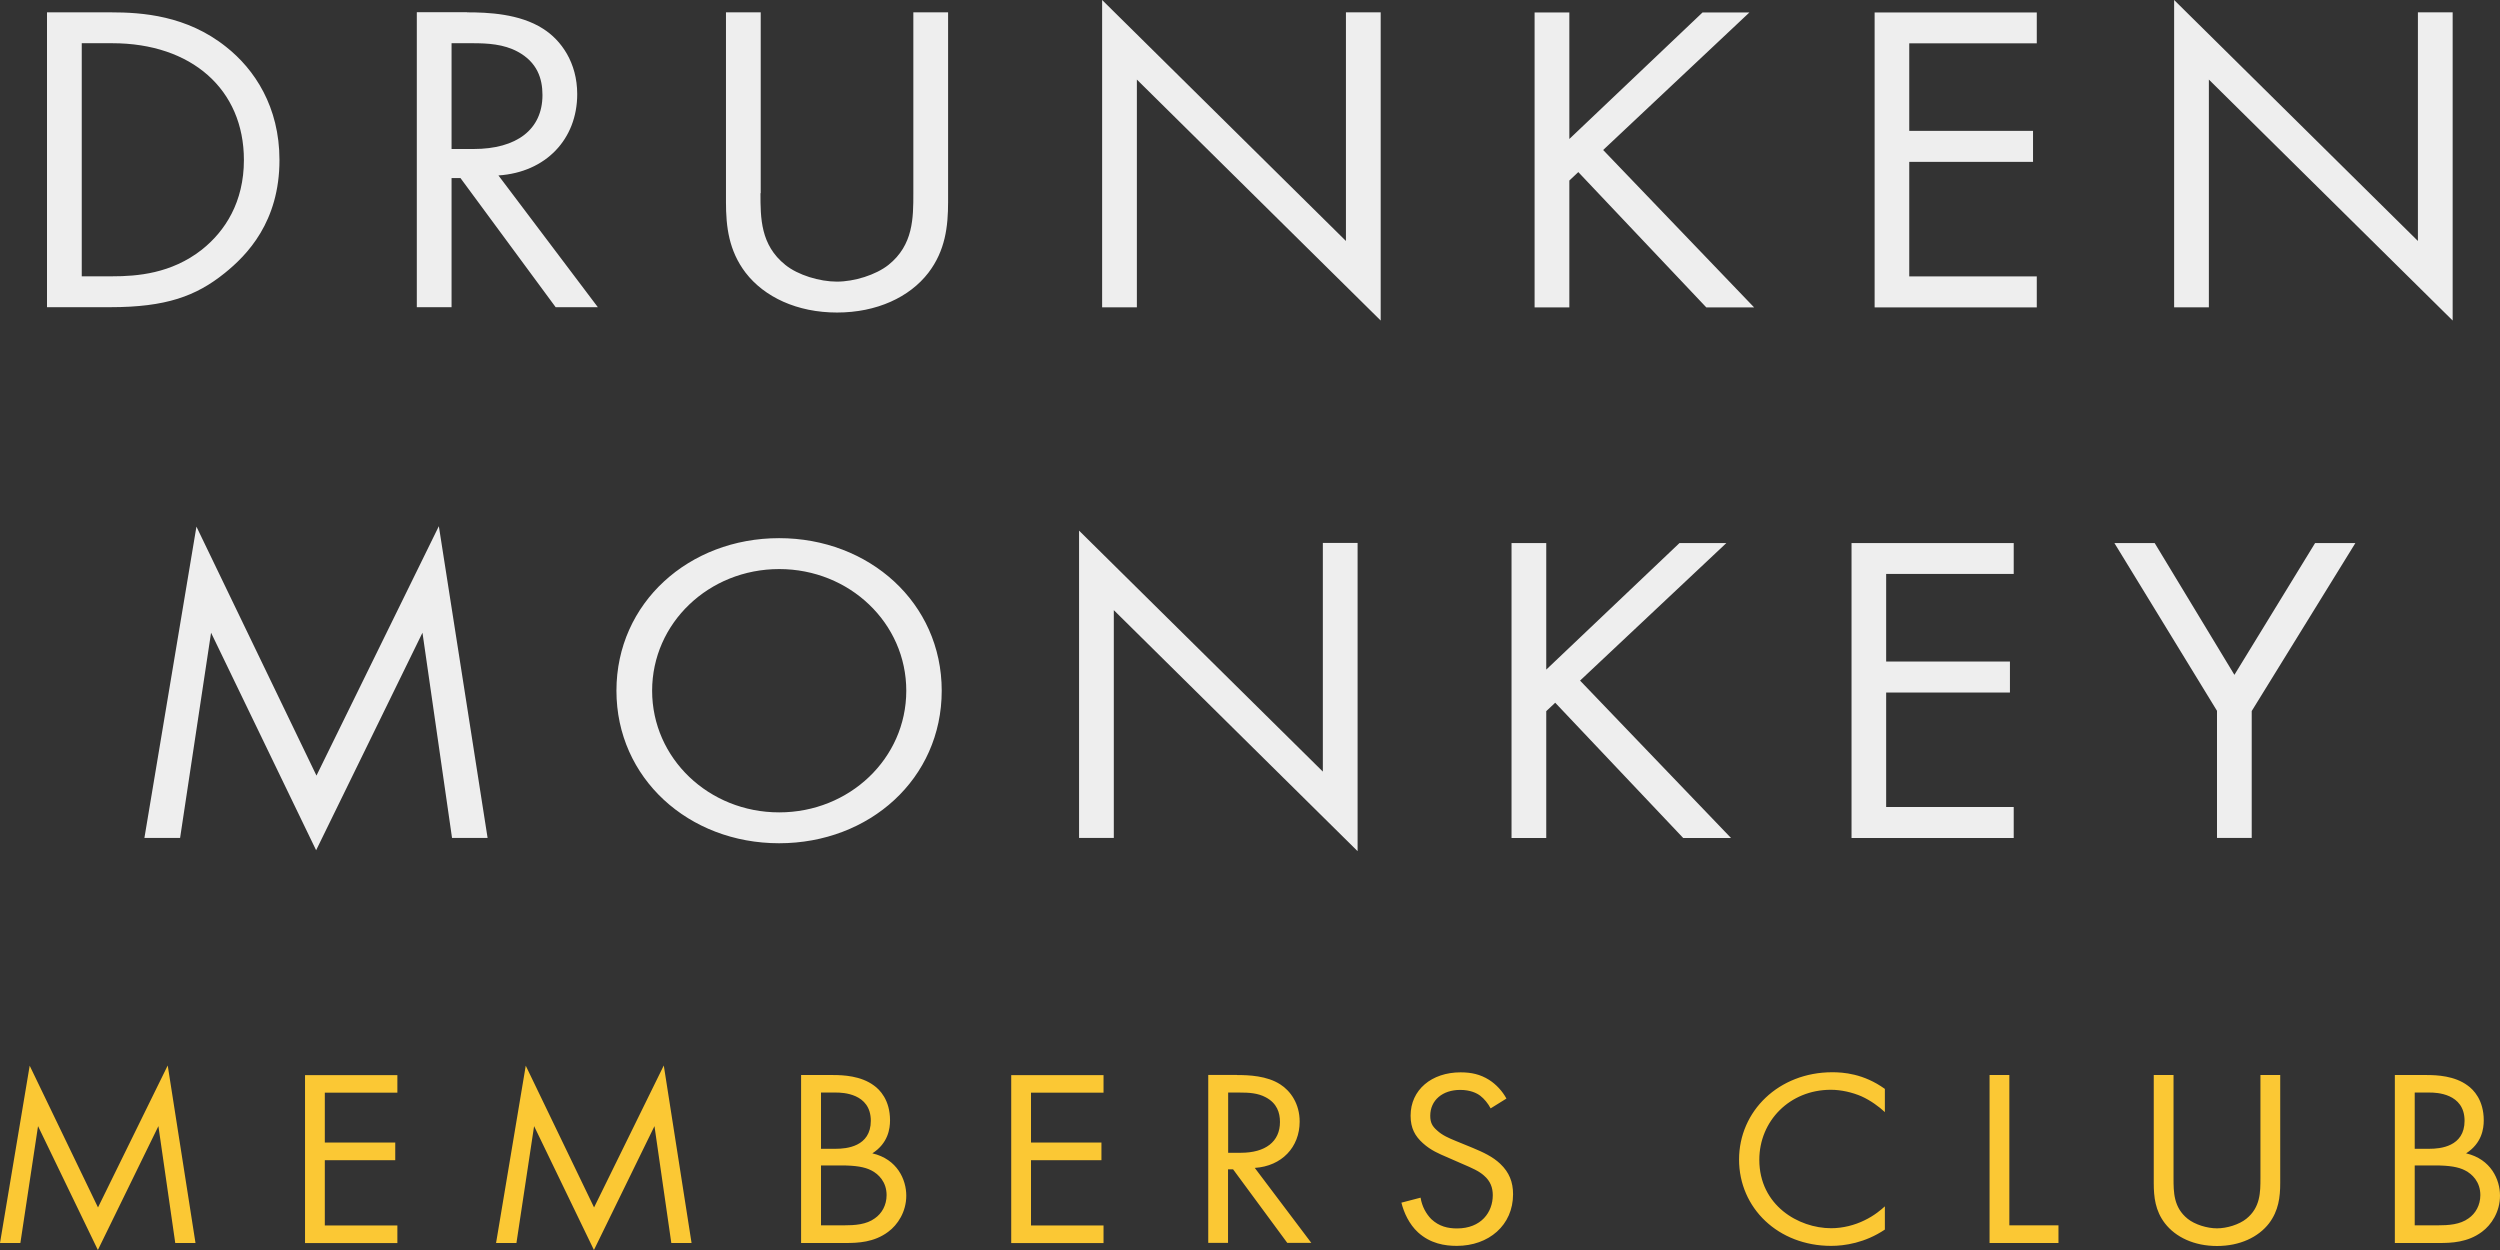<svg width="80" height="40" viewBox="0 0 80 40" fill="none" xmlns="http://www.w3.org/2000/svg">
<rect x="0" y="0" width="80" height="40" fill="#333333" stroke="none"/>
<path d="M0 39.776L0.95 34.102L3.136 38.638L5.367 34.095L6.256 39.776H5.608L5.069 36.036L3.132 40L1.217 36.036L0.652 39.776H0.004H0ZM12.716 34.966H10.394V36.562H12.648V37.127H10.394V39.214H12.716V39.779H9.761V34.404H12.716V34.969V34.966ZM15.874 39.776L16.824 34.102L19.01 38.638L21.241 34.095L22.13 39.776H21.482L20.943 36.036L19.006 40L17.091 36.036L16.526 39.776H15.878H15.874ZM26.66 34.401C26.977 34.401 27.55 34.425 27.968 34.738C28.149 34.866 28.481 35.197 28.481 35.851C28.481 36.118 28.42 36.583 27.915 36.907C28.711 37.092 29.001 37.746 29.001 38.261C29.001 38.777 28.726 39.197 28.42 39.42C27.968 39.758 27.448 39.776 27.052 39.776H25.635V34.401H26.66ZM26.268 36.761H26.747C27.079 36.761 27.866 36.697 27.866 35.865C27.866 34.98 26.943 34.962 26.766 34.962H26.272V36.758L26.268 36.761ZM26.268 39.211H26.996C27.361 39.211 27.723 39.186 27.994 38.987C28.217 38.834 28.371 38.567 28.371 38.244C28.371 37.817 28.108 37.568 27.885 37.454C27.67 37.341 27.373 37.294 26.92 37.294H26.272V39.211H26.268ZM35.313 34.966H32.992V36.562H35.246V37.127H32.992V39.214H35.313V39.779H32.359V34.404H35.313V34.969V34.966ZM39.584 34.401C39.968 34.401 40.541 34.425 40.967 34.699C41.298 34.909 41.589 35.321 41.589 35.89C41.589 36.711 41.016 37.316 40.153 37.373L41.962 39.772H41.193L39.459 37.419H39.297V39.772H38.664V34.397H39.58L39.584 34.401ZM39.301 36.889H39.704C40.492 36.889 40.959 36.534 40.959 35.904C40.959 35.606 40.865 35.307 40.507 35.115C40.251 34.976 39.96 34.962 39.685 34.962H39.301V36.889ZM47.698 35.464C47.622 35.318 47.494 35.158 47.366 35.062C47.257 34.98 47.05 34.877 46.725 34.877C46.16 34.877 45.768 35.208 45.768 35.705C45.768 35.915 45.828 36.036 45.983 36.171C46.153 36.331 46.367 36.42 46.582 36.509L47.129 36.733C47.46 36.871 47.769 37.014 48.007 37.241C48.297 37.515 48.418 37.828 48.418 38.215C48.418 39.207 47.641 39.868 46.616 39.868C46.239 39.868 45.772 39.797 45.376 39.435C45.093 39.175 44.924 38.805 44.845 38.485L45.459 38.325C45.501 38.606 45.64 38.848 45.802 39.012C46.051 39.246 46.333 39.31 46.624 39.31C47.4 39.31 47.769 38.788 47.769 38.247C47.769 38.005 47.694 37.796 47.487 37.618C47.325 37.472 47.102 37.376 46.804 37.248L46.292 37.024C46.07 36.928 45.787 36.815 45.531 36.58C45.282 36.356 45.139 36.103 45.139 35.702C45.139 34.873 45.813 34.315 46.737 34.315C47.087 34.315 47.37 34.379 47.653 34.557C47.882 34.703 48.078 34.919 48.206 35.154L47.702 35.467L47.698 35.464ZM60.312 35.584C60.131 35.414 59.86 35.215 59.569 35.083C59.272 34.955 58.921 34.873 58.586 34.873C57.27 34.873 56.298 35.872 56.298 37.113C56.298 38.571 57.553 39.303 58.597 39.303C58.981 39.303 59.358 39.2 59.656 39.054C59.98 38.901 60.21 38.699 60.316 38.603V39.346C59.682 39.772 59.027 39.868 58.597 39.868C56.905 39.868 55.65 38.66 55.65 37.106C55.65 35.552 56.924 34.312 58.631 34.312C58.974 34.312 59.63 34.351 60.316 34.845V35.588L60.312 35.584ZM64.299 34.401V39.211H65.871V39.776H63.666V34.401H64.299ZM69.553 37.696C69.553 38.148 69.553 38.638 70.005 39.001C70.235 39.186 70.627 39.307 70.944 39.307C71.26 39.307 71.652 39.186 71.882 39.001C72.334 38.638 72.334 38.148 72.334 37.696V34.401H72.967V37.856C72.967 38.308 72.915 38.741 72.609 39.147C72.266 39.591 71.671 39.872 70.944 39.872C70.216 39.872 69.621 39.591 69.278 39.147C68.969 38.745 68.92 38.308 68.92 37.856V34.401H69.553V37.696ZM77.66 34.401C77.976 34.401 78.549 34.425 78.967 34.738C79.148 34.866 79.48 35.197 79.48 35.851C79.48 36.118 79.42 36.583 78.915 36.907C79.71 37.092 80 37.746 80 38.261C80 38.777 79.725 39.197 79.42 39.42C78.967 39.758 78.447 39.776 78.052 39.776H76.635V34.401H77.66ZM77.268 36.761H77.746C78.078 36.761 78.866 36.697 78.866 35.865C78.866 34.98 77.942 34.962 77.765 34.962H77.271V36.758L77.268 36.761ZM77.268 39.211H77.995C78.361 39.211 78.722 39.186 78.994 38.987C79.216 38.834 79.371 38.567 79.371 38.244C79.371 37.817 79.107 37.568 78.884 37.454C78.67 37.341 78.372 37.294 77.92 37.294H77.271V39.211H77.268Z" fill="#FBC834"/>
<path d="M1.504 0.395H3.543C4.549 0.395 5.974 0.494 7.232 1.497C8.148 2.218 8.943 3.42 8.943 5.12C8.943 7.1 7.907 8.163 7.187 8.742C6.271 9.478 5.31 9.83 3.528 9.83H1.504V0.391V0.395ZM2.616 8.842H3.592C4.387 8.842 5.48 8.757 6.456 7.992C7.206 7.398 7.805 6.463 7.805 5.12C7.805 2.855 6.124 1.383 3.592 1.383H2.616V8.842ZM14.943 0.395C15.618 0.395 16.624 0.437 17.374 0.917C17.958 1.283 18.471 2.005 18.471 3.011C18.471 4.455 17.465 5.514 15.95 5.614L19.131 9.83H17.781L14.736 5.699H14.45V9.83H13.338V0.391H14.943V0.395ZM14.45 4.768H15.154C16.534 4.768 17.359 4.145 17.359 3.04C17.359 2.517 17.193 1.991 16.564 1.653C16.116 1.411 15.603 1.383 15.124 1.383H14.45V4.764V4.768ZM24.335 6.183C24.335 6.975 24.335 7.839 25.13 8.476C25.534 8.803 26.227 9.012 26.781 9.012C27.335 9.012 28.025 8.799 28.432 8.476C29.227 7.839 29.227 6.975 29.227 6.183V0.395H30.339V6.463C30.339 7.256 30.248 8.021 29.709 8.728C29.11 9.507 28.059 10.001 26.785 10.001C25.511 10.001 24.46 9.507 23.86 8.728C23.321 8.021 23.231 7.256 23.231 6.463V0.395H24.343V6.183H24.335ZM35.268 9.834V0L43.07 7.711V0.395H44.182V10.257L36.38 2.546V9.834H35.268ZM50.223 4.444L54.482 0.398H55.982L51.301 4.8L56.132 9.837H54.602L50.506 5.507L50.219 5.777V9.837H49.107V0.398H50.219V4.444H50.223ZM65.177 1.387H61.096V4.188H65.057V5.18H61.096V8.845H65.177V9.837H59.988V0.398H65.177V1.39V1.387ZM69.572 9.834V0L77.373 7.711V0.395H78.485V10.257L70.684 2.546V9.834H69.572ZM4.621 26.814L6.286 16.852L10.127 24.819L14.043 16.838L15.603 26.814H14.465L13.519 20.247L10.116 27.208L6.754 20.247L5.763 26.814H4.624H4.621ZM19.726 22.103C19.726 19.287 22.051 17.221 24.931 17.221C27.81 17.221 30.135 19.287 30.135 22.103C30.135 24.919 27.825 26.984 24.931 26.984C22.036 26.984 19.726 24.904 19.726 22.103ZM20.868 22.103C20.868 24.268 22.684 25.996 24.934 25.996C27.184 25.996 29.001 24.268 29.001 22.103C29.001 19.938 27.184 18.21 24.934 18.21C22.684 18.21 20.868 19.938 20.868 22.103ZM34.53 26.814V16.98L42.331 24.691V17.374H43.443V27.237L35.642 19.525V26.814H34.53ZM49.484 21.424L53.743 17.378H55.243L50.562 21.779L55.394 26.817H53.864L49.767 22.487L49.48 22.757V26.817H48.369V17.378H49.48V21.424H49.484ZM64.439 18.366H60.357V21.168H64.318V22.16H60.357V25.825H64.439V26.817H59.249V17.378H64.439V18.37V18.366ZM70.948 22.753L67.661 17.378H68.95L71.501 21.595L74.083 17.378H75.372L72.055 22.753V26.814H70.944V22.753H70.948Z" fill="#EEEEEE"/>
</svg>
